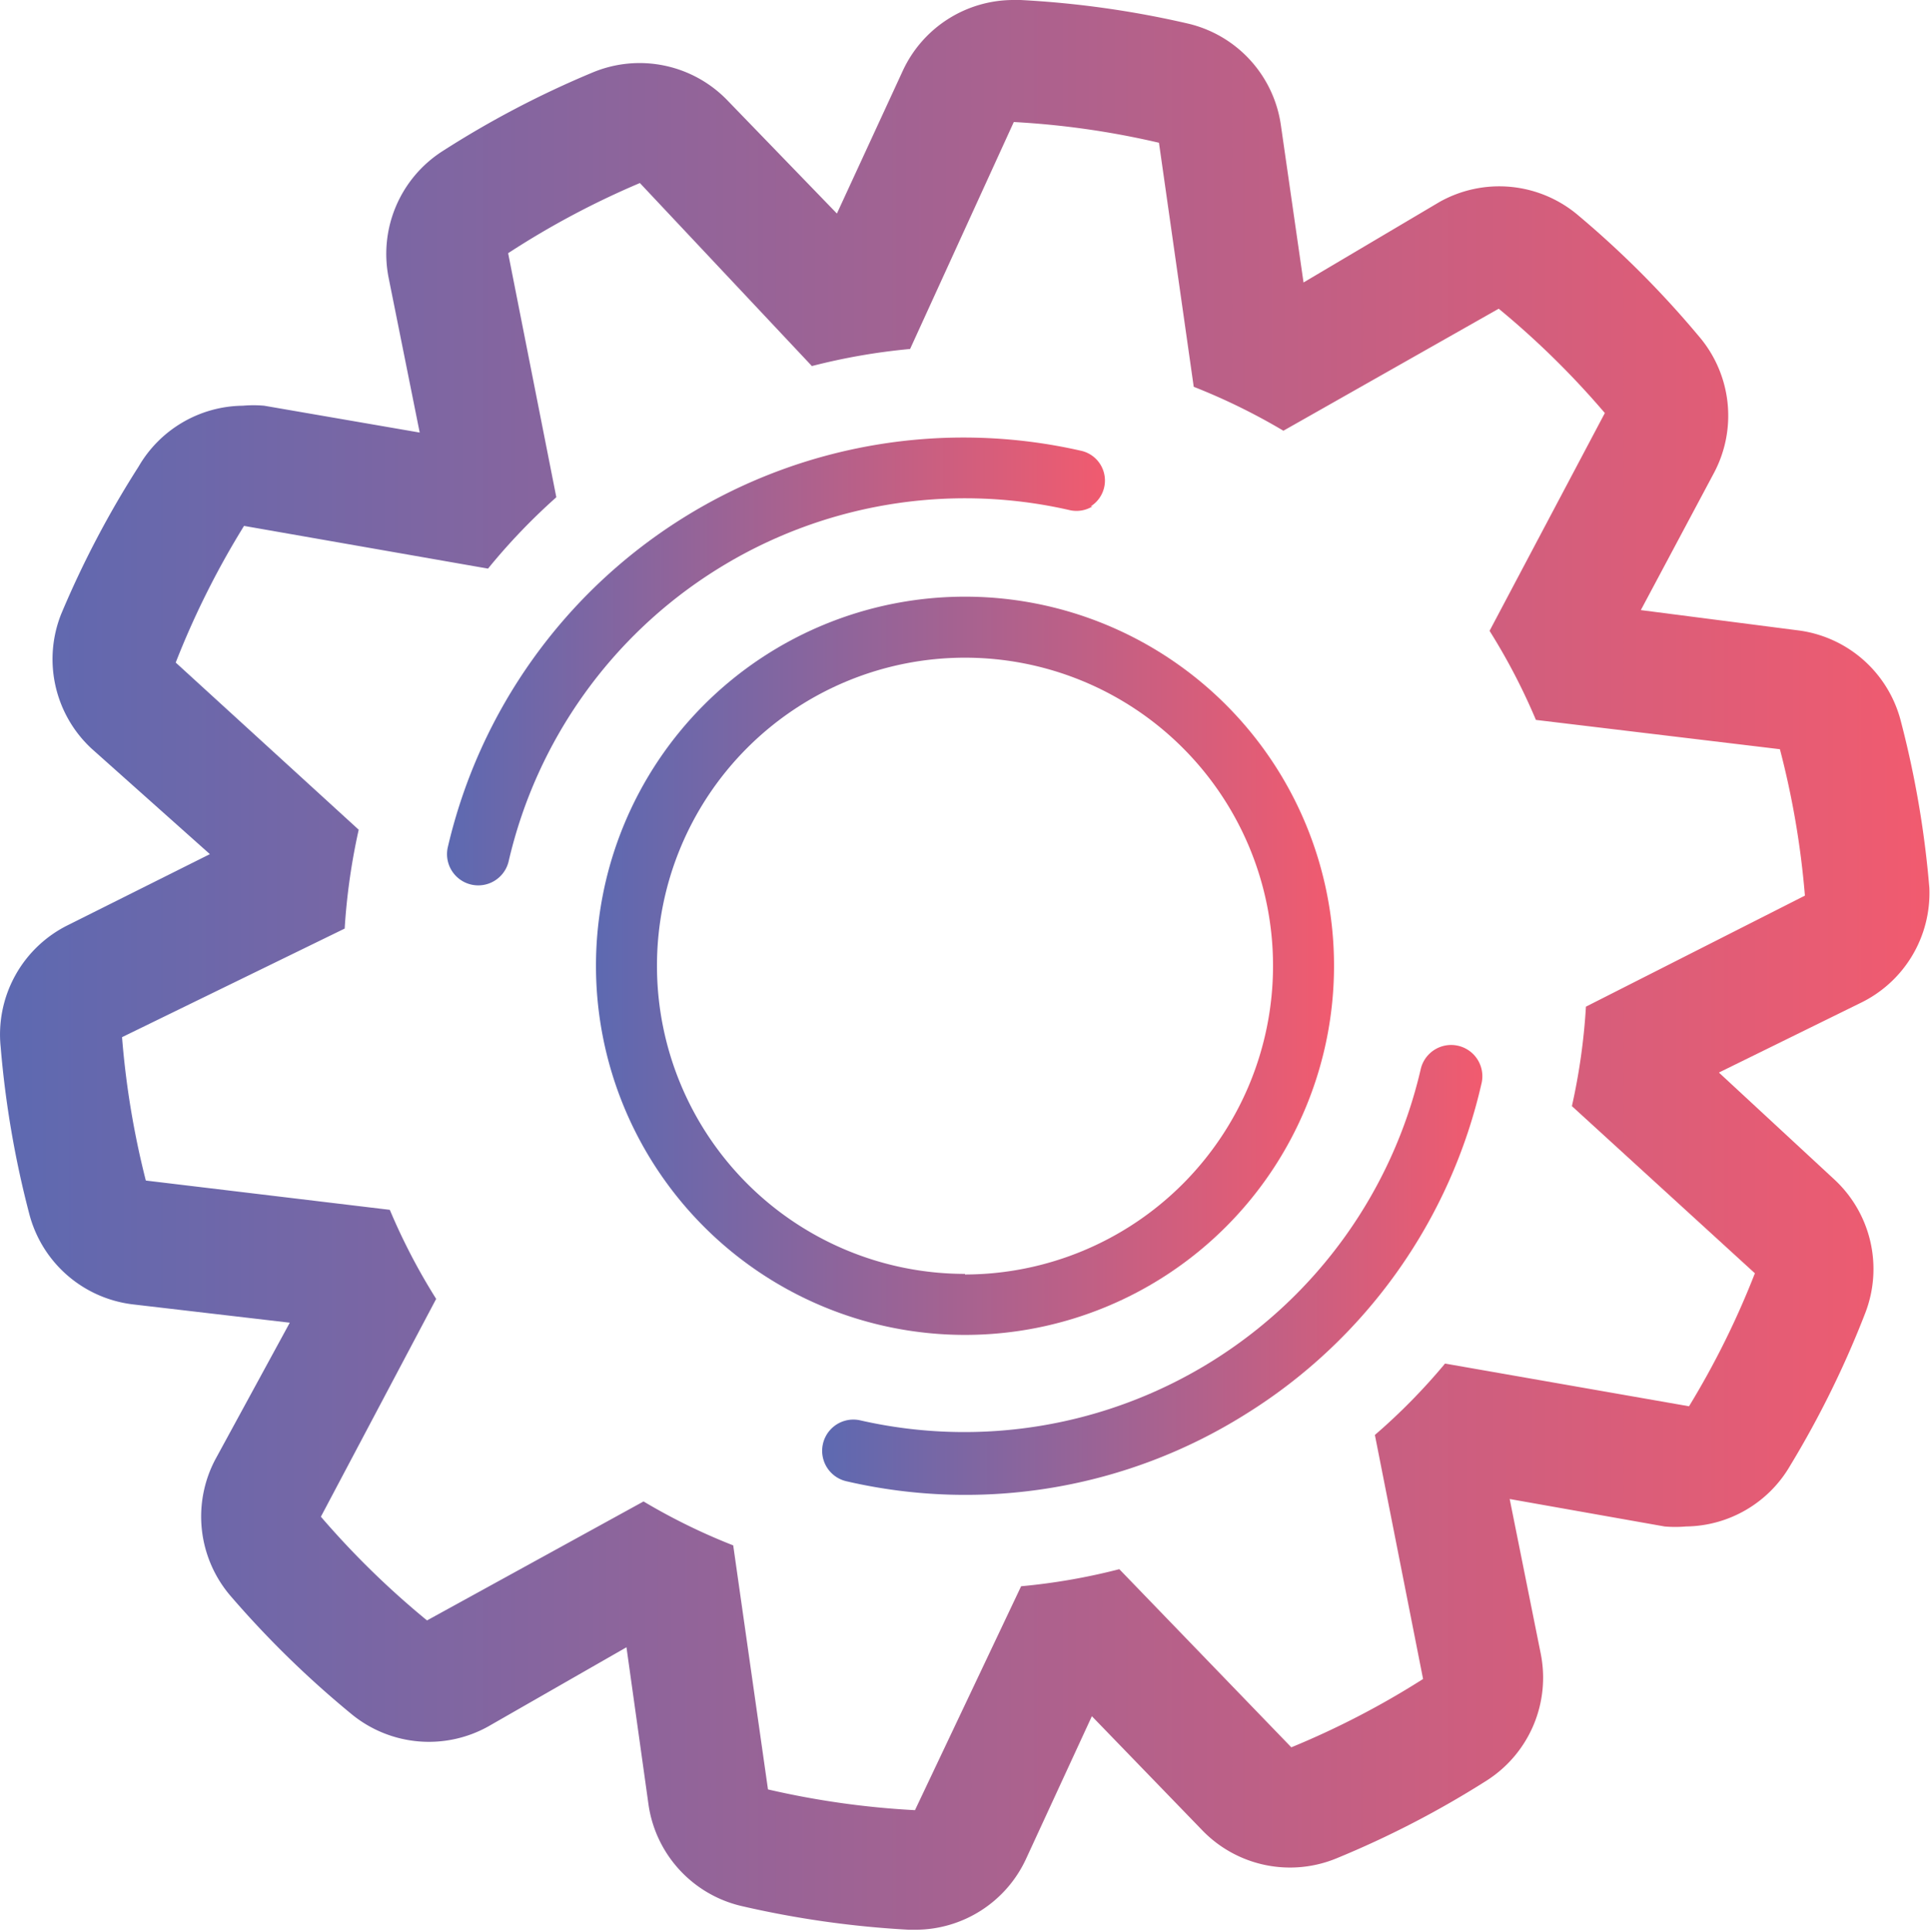 <svg xmlns="http://www.w3.org/2000/svg" xmlns:xlink="http://www.w3.org/1999/xlink" width="11.16mm" height="11.17mm" viewBox="0 0 31.64 31.67"><defs><style>.cls-1{fill:url(#linear-gradient);}.cls-2{fill:url(#linear-gradient-2);}.cls-3{fill:url(#linear-gradient-3);}.cls-4{fill:url(#linear-gradient-4);}</style><linearGradient id="linear-gradient" y1="15.83" x2="31.64" y2="15.83" gradientUnits="userSpaceOnUse"><stop offset="0" stop-color="#5d69b1"/><stop offset="1" stop-color="#f15b6f"/></linearGradient><linearGradient id="linear-gradient-2" x1="9.77" y1="15.83" x2="21.87" y2="15.83" xlink:href="#linear-gradient"/><linearGradient id="linear-gradient-3" x1="13.49" y1="20.83" x2="24.28" y2="20.83" xlink:href="#linear-gradient"/><linearGradient id="linear-gradient-4" x1="7.36" y1="10.84" x2="18.15" y2="10.84" xlink:href="#linear-gradient"/></defs><title>Asset 9</title><g id="Layer_2" data-name="Layer 2"><g id="Layer_1-2" data-name="Layer 1"><path class="cls-1" d="M31.63,14.55a16,16,0,0,0-.47-2.74,2,2,0,0,0-1.7-1.48L26.9,10,28.1,7.75a2,2,0,0,0-.25-2.24,15.91,15.91,0,0,0-2-2,2,2,0,0,0-2.25-.2L21.37,4.63,21,2.06A2,2,0,0,0,19.49.39,15.81,15.81,0,0,0,16.73,0h-.11A2,2,0,0,0,14.8,1.16L13.72,3.5l-1.8-1.86a2,2,0,0,0-2.21-.45A15.81,15.81,0,0,0,7.25,2.48a2,2,0,0,0-.88,2.07l.51,2.54L4.33,6.65a2,2,0,0,0-.35,0,2,2,0,0,0-1.71,1A15.88,15.88,0,0,0,1,10.07a2,2,0,0,0,.5,2.2L3.44,14,1.12,15.16a2,2,0,0,0-1.11,2,16,16,0,0,0,.47,2.74,2,2,0,0,0,1.7,1.48l2.57.3L3.53,23.92a2,2,0,0,0,.25,2.24,16.06,16.06,0,0,0,2,1.95A2,2,0,0,0,8,28.3L10.27,27l.36,2.57a2,2,0,0,0,1.52,1.67,16,16,0,0,0,2.75.39H15a2,2,0,0,0,1.82-1.16l1.08-2.34L19.71,30a2,2,0,0,0,2.2.46,15.77,15.77,0,0,0,2.47-1.28,2,2,0,0,0,.88-2.07l-.51-2.54,2.54.45a2,2,0,0,0,.35,0,2,2,0,0,0,1.71-1,15.89,15.89,0,0,0,1.23-2.5,2,2,0,0,0-.51-2.19l-1.89-1.75,2.32-1.14A2,2,0,0,0,31.63,14.55ZM26,16.5a10.19,10.19,0,0,1-.23,1.63l3,2.74a13.85,13.85,0,0,1-1.08,2.18l-4-.7a10,10,0,0,1-1.15,1.17l.79,4a13.81,13.81,0,0,1-2.16,1.12l-2.82-2.92a10.18,10.18,0,0,1-1.61.28L15,29.67a13.91,13.91,0,0,1-2.41-.34l-.57-4a10,10,0,0,1-1.47-.72L7,26.56a14,14,0,0,1-1.74-1.7l1.89-3.57a10.08,10.08,0,0,1-.76-1.46l-4-.48A14,14,0,0,1,2,17l3.65-1.78a10.34,10.34,0,0,1,.23-1.62l-3-2.74A13.83,13.83,0,0,1,4,8.62l4,.7A10.16,10.16,0,0,1,9.12,8.15l-.79-4A13.82,13.82,0,0,1,10.49,3L13.31,6a10.18,10.18,0,0,1,1.61-.28L16.62,2A13.69,13.69,0,0,1,19,2.34l.57,4a10.21,10.21,0,0,1,1.47.72l3.53-2a13.91,13.91,0,0,1,1.74,1.71l-1.89,3.57a10.16,10.16,0,0,1,.76,1.46l4,.48a14,14,0,0,1,.41,2.4Z"/><path class="cls-2" d="M15.82,9.78a6.05,6.05,0,1,0,6.05,6.05A6.05,6.05,0,0,0,15.82,9.78Zm0,11.1a5.05,5.05,0,1,1,5.05-5.05A5.06,5.06,0,0,1,15.82,20.89Z"/><path class="cls-3" d="M20.42,23.18a8.64,8.64,0,0,1-6.54,1.1.5.5,0,0,1,.22-1,7.68,7.68,0,0,0,9.19-5.75.5.5,0,1,1,1,.22A8.64,8.64,0,0,1,20.42,23.18Z"/><path class="cls-4" d="M17.91,8.3a.5.5,0,0,1-.38.06,7.68,7.68,0,0,0-9.19,5.75.5.5,0,1,1-1-.22,8.68,8.68,0,0,1,10.39-6.5.5.5,0,0,1,.15.91Z"/></g></g></svg>
